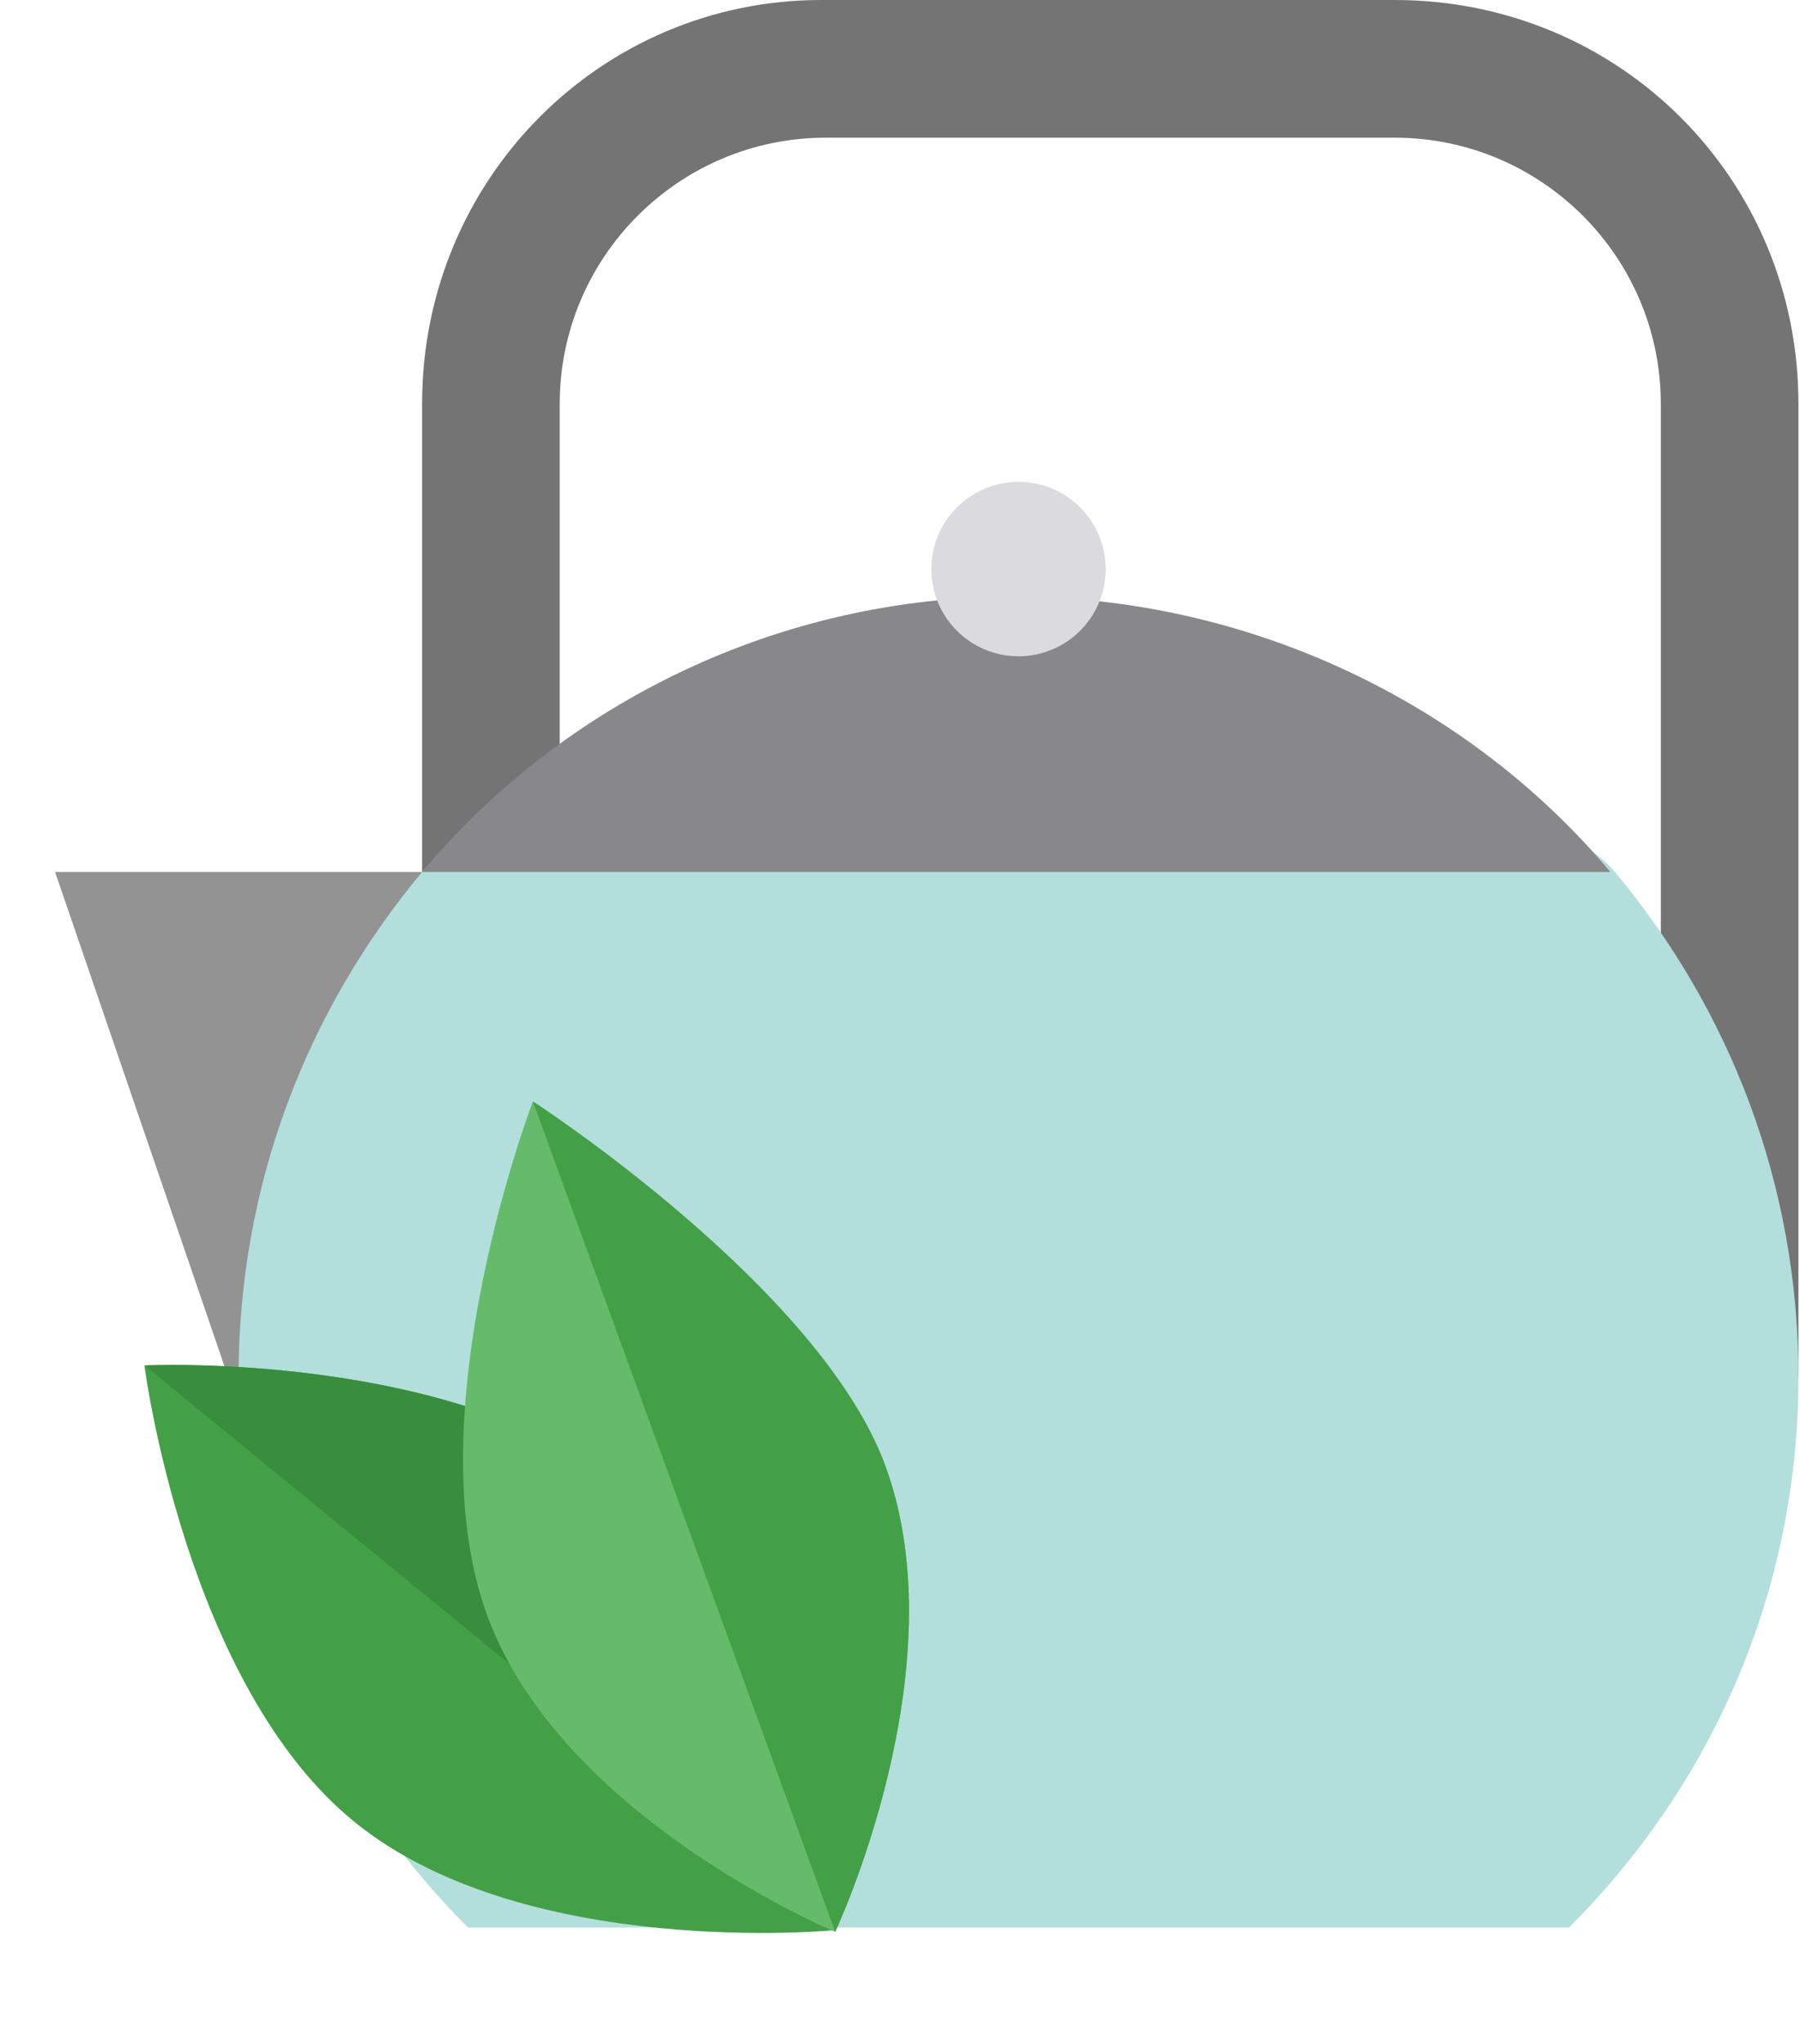 <svg width="148" height="168" viewBox="0 0 148 168" fill="none" xmlns="http://www.w3.org/2000/svg">
<path d="M34.705 113.168H147.872V33.196C147.872 14.712 133.161 0 114.676 0H67.523C49.416 0 34.705 14.712 34.705 33.196V113.168ZM136.556 101.851H46.022V33.196C46.022 21.125 55.829 11.317 67.9 11.317H114.676C126.748 11.317 136.556 21.125 136.556 33.196V101.851Z" fill="#747474"/>
<path d="M22.634 124.484H38.477V71.673H4.527L22.634 124.484Z" fill="#939393"/>
<path d="M38.477 158.434C26.783 146.74 19.616 130.897 19.616 113.167C19.616 97.324 25.274 82.989 34.705 71.673C46.776 57.715 120.712 57.715 132.783 71.673C142.214 82.989 147.872 97.324 147.872 113.167C147.872 130.897 140.705 146.74 129.011 158.434H38.477Z" fill="#B2DFDB"/>
<path d="M132.406 71.673H34.705C46.399 57.715 64.128 49.039 83.367 49.039C102.605 49.039 120.712 57.715 132.406 71.673Z" fill="#88878A"/>
<path d="M83.744 53.943C79.786 53.943 76.577 50.734 76.577 46.776C76.577 42.818 79.786 39.609 83.744 39.609C87.702 39.609 90.911 42.818 90.911 46.776C90.911 50.734 87.702 53.943 83.744 53.943Z" fill="#DBDADE"/>
<path d="M51.423 122.241C65.497 133.476 68.656 158.65 68.656 158.65C68.656 158.65 43.365 161.118 29.325 149.899C15.252 138.665 11.875 112.242 11.875 112.242C11.875 112.242 37.367 110.973 51.423 122.241Z" fill="#43A047"/>
<path d="M11.895 112.236L68.659 158.669C68.659 158.669 65.495 133.463 51.439 122.228C37.382 110.993 11.895 112.236 11.895 112.236Z" fill="#388E3C"/>
<path d="M72.78 120.443C78.918 137.05 68.671 158.789 68.671 158.789C68.671 158.789 46.257 149.486 40.095 132.883C33.933 116.281 43.818 90.534 43.818 90.534C43.818 90.534 67.363 105.78 72.78 120.443Z" fill="#66BB6A"/>
<path d="M72.78 120.443C78.918 137.05 68.671 158.789 68.671 158.789L43.818 90.534C43.818 90.534 67.363 105.78 72.78 120.443Z" fill="#43A047"/>
</svg>
